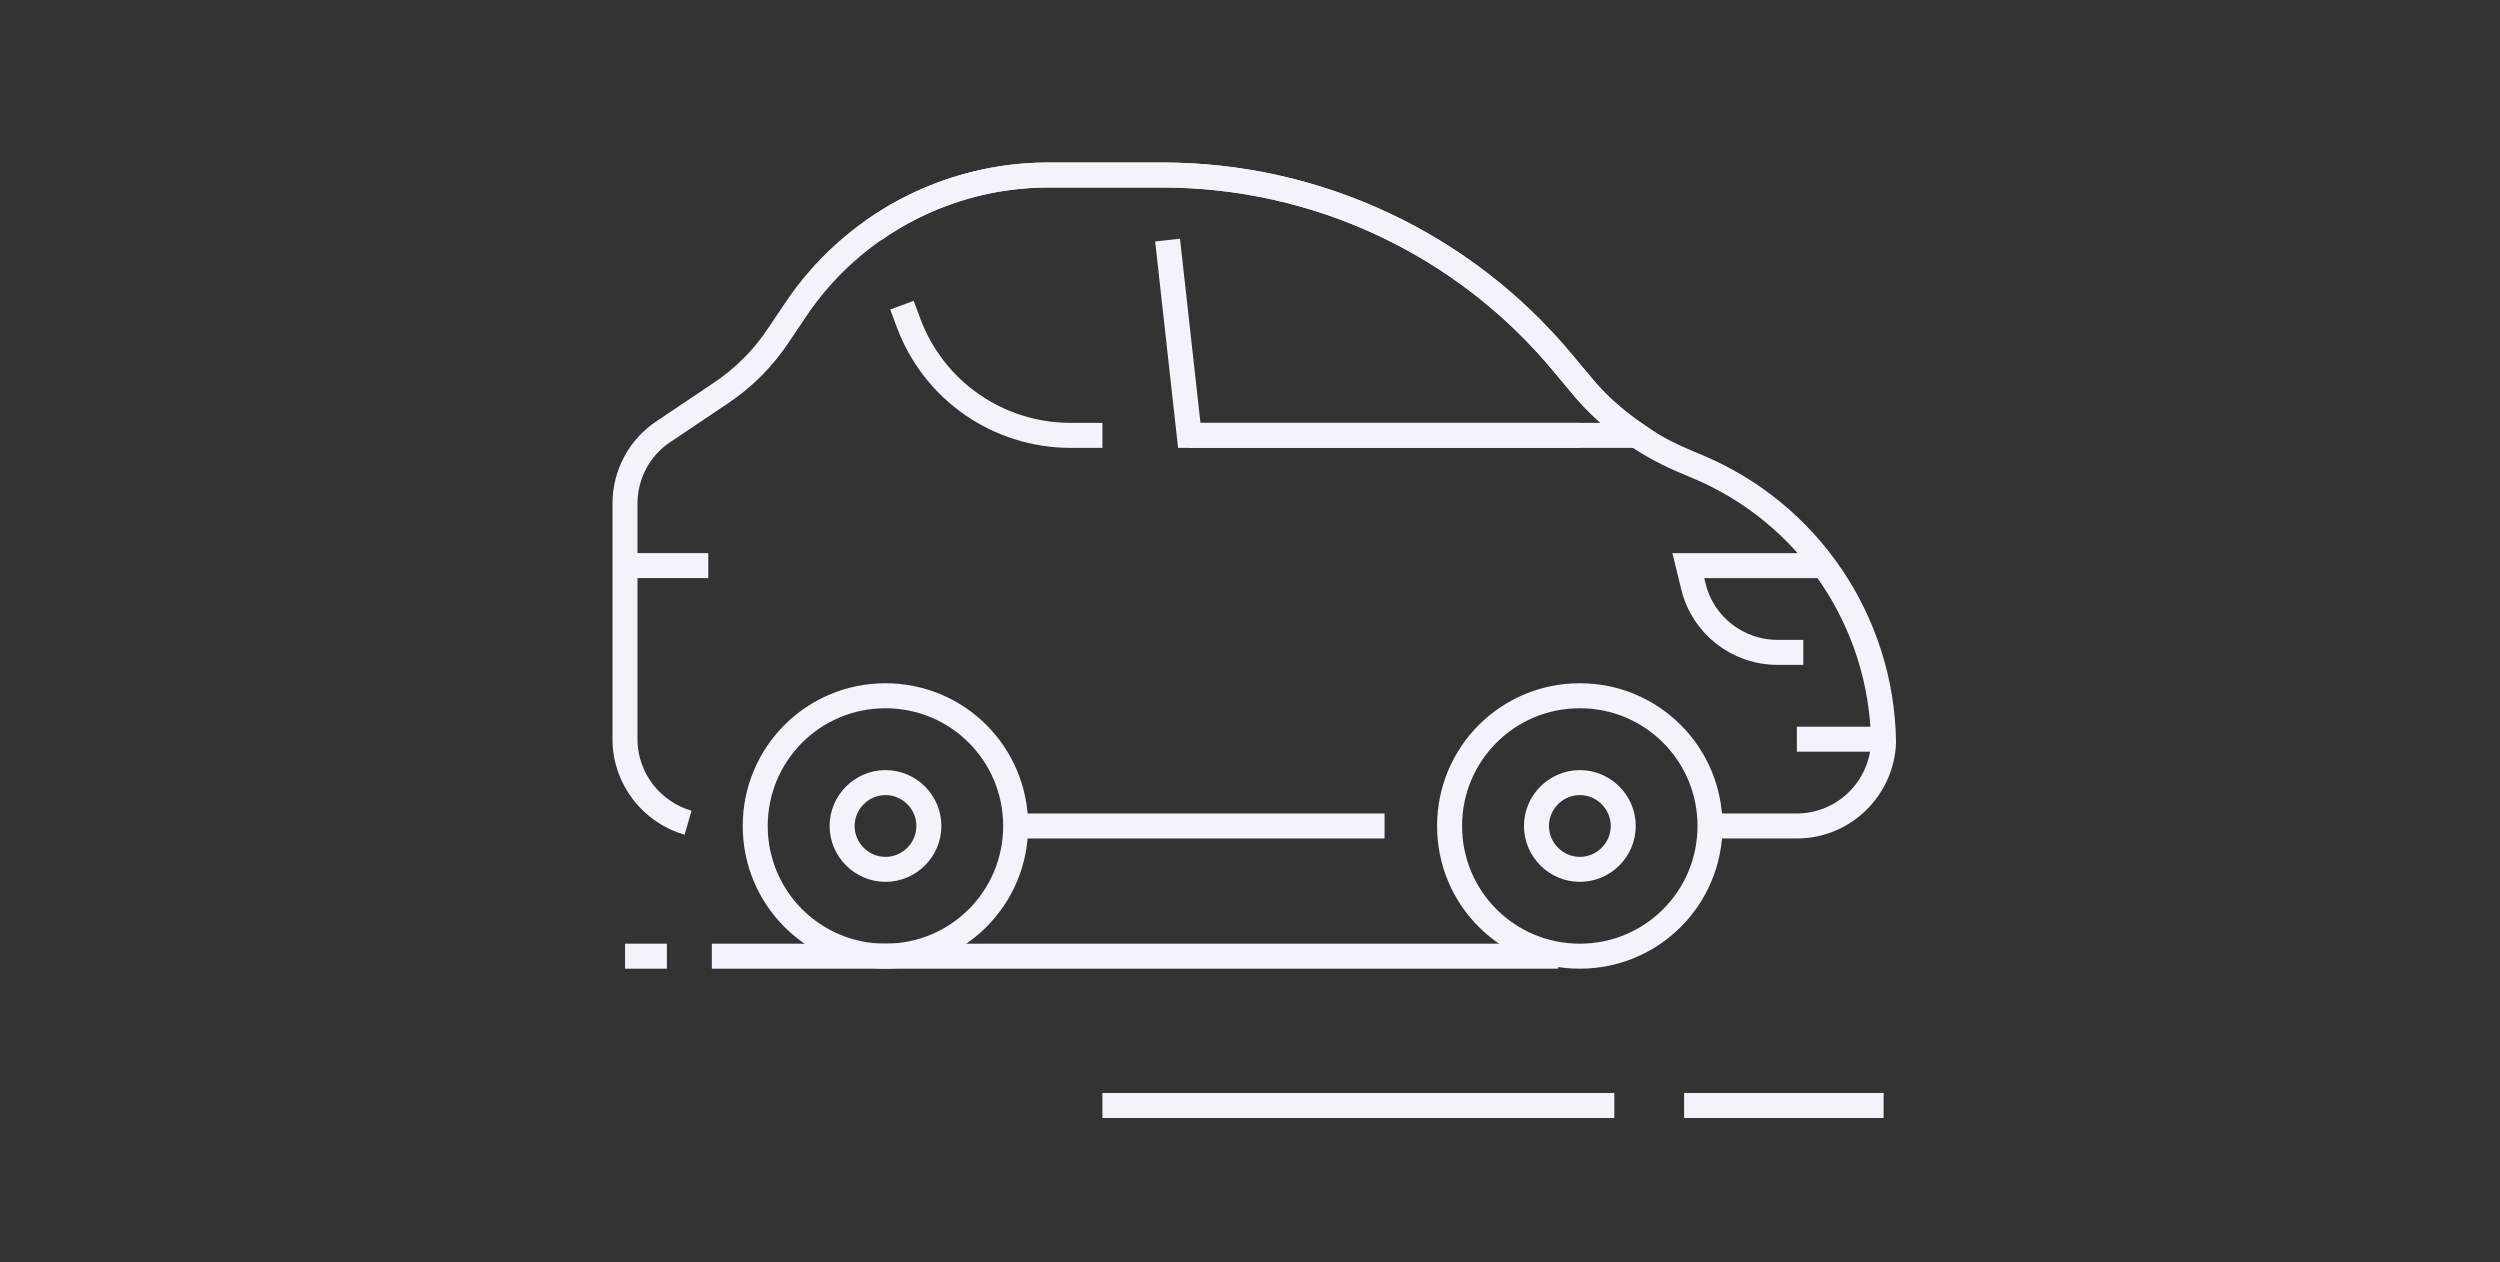 <svg width="200" height="101" viewBox="0 0 200 101" fill="none" xmlns="http://www.w3.org/2000/svg">
<rect x="0" y="0" width="200" height="101" fill="#333333" stroke="none"/>
<path d="M129.144 88.438H88.194" stroke="#F4F2FA" stroke-width="2" stroke-miterlimit="10"/>
<path d="M150.689 88.438H134.73" stroke="#F4F2FA" stroke-width="2" stroke-miterlimit="10"/>
<path d="M124.653 76.495H56.947" stroke="#F4F2FA" stroke-width="2" stroke-miterlimit="10"/>
<path d="M53.351 76.495H50.005" stroke="#F4F2FA" stroke-width="2" stroke-miterlimit="10"/>
<path d="M81.253 66.078H110.765" stroke="#F4F2FA" stroke-width="2" stroke-miterlimit="10"/>
<path d="M136.801 66.078H143.743C147.494 66.078 150.549 63.092 150.684 59.376C150.544 49.689 144.678 41.011 135.721 37.296L134.575 36.81C131.485 35.49 128.739 33.48 126.589 30.909L124.993 28.999C117.081 19.486 105.348 14 92.985 14H83.853C75.731 14 68.124 18.061 63.613 24.833L62.328 26.743C61.078 28.654 59.447 30.284 57.537 31.534L53.091 34.52C51.15 35.805 50 37.956 50 40.281V59.136C50 62.302 52.141 64.982 55.046 65.817" stroke="#F4F2FA" stroke-width="2" stroke-miterlimit="10"/>
<path d="M95.141 34.83H131.005C129.374 33.72 127.844 32.434 126.594 30.909L124.998 28.999C117.081 19.486 105.348 14 92.986 14H83.853C78.782 14 73.921 15.595 69.9 18.411" stroke="#F4F2FA" stroke-width="2" stroke-miterlimit="10"/>
<path d="M72.155 24.413L72.675 25.803C74.691 31.254 79.862 34.83 85.659 34.83H88.194" stroke="#F4F2FA" stroke-width="2" stroke-miterlimit="10"/>
<path d="M81.253 66.078C81.253 71.844 76.602 76.495 70.835 76.495C65.069 76.495 60.418 71.844 60.418 66.078C60.418 60.311 65.069 55.66 70.835 55.66C76.602 55.66 81.253 60.311 81.253 66.078Z" stroke="#F4F2FA" stroke-width="2" stroke-miterlimit="10"/>
<path d="M74.311 66.078C74.311 67.988 72.745 69.549 70.84 69.549C68.934 69.549 67.369 67.983 67.369 66.078C67.369 64.172 68.934 62.607 70.84 62.607C72.745 62.607 74.311 64.172 74.311 66.078Z" stroke="#F4F2FA" stroke-width="2" stroke-miterlimit="10"/>
<path d="M136.801 66.078C136.801 71.844 132.15 76.495 126.384 76.495C120.617 76.495 115.966 71.844 115.966 66.078C115.966 60.311 120.617 55.66 126.384 55.66C132.15 55.66 136.801 60.311 136.801 66.078Z" stroke="#F4F2FA" stroke-width="2" stroke-miterlimit="10"/>
<path d="M129.859 66.078C129.859 67.988 128.294 69.549 126.388 69.549C124.483 69.549 122.917 67.983 122.917 66.078C122.917 64.172 124.483 62.607 126.388 62.607C128.294 62.607 129.859 64.172 129.859 66.078Z" stroke="#F4F2FA" stroke-width="2" stroke-miterlimit="10"/>
<path d="M126.389 34.83H95.141L93.406 19.206" stroke="#F4F2FA" stroke-width="2" stroke-miterlimit="10"/>
<path d="M145.828 45.248H135.065L135.481 46.948C136.246 50.039 139.021 52.189 142.212 52.189H144.263" stroke="#F4F2FA" stroke-width="2" stroke-miterlimit="10"/>
<path d="M56.661 45.248H50.005" stroke="#F4F2FA" stroke-width="2" stroke-miterlimit="10"/>
<path d="M150.405 59.136H143.748" stroke="#F4F2FA" stroke-width="2" stroke-miterlimit="10"/>
</svg>

